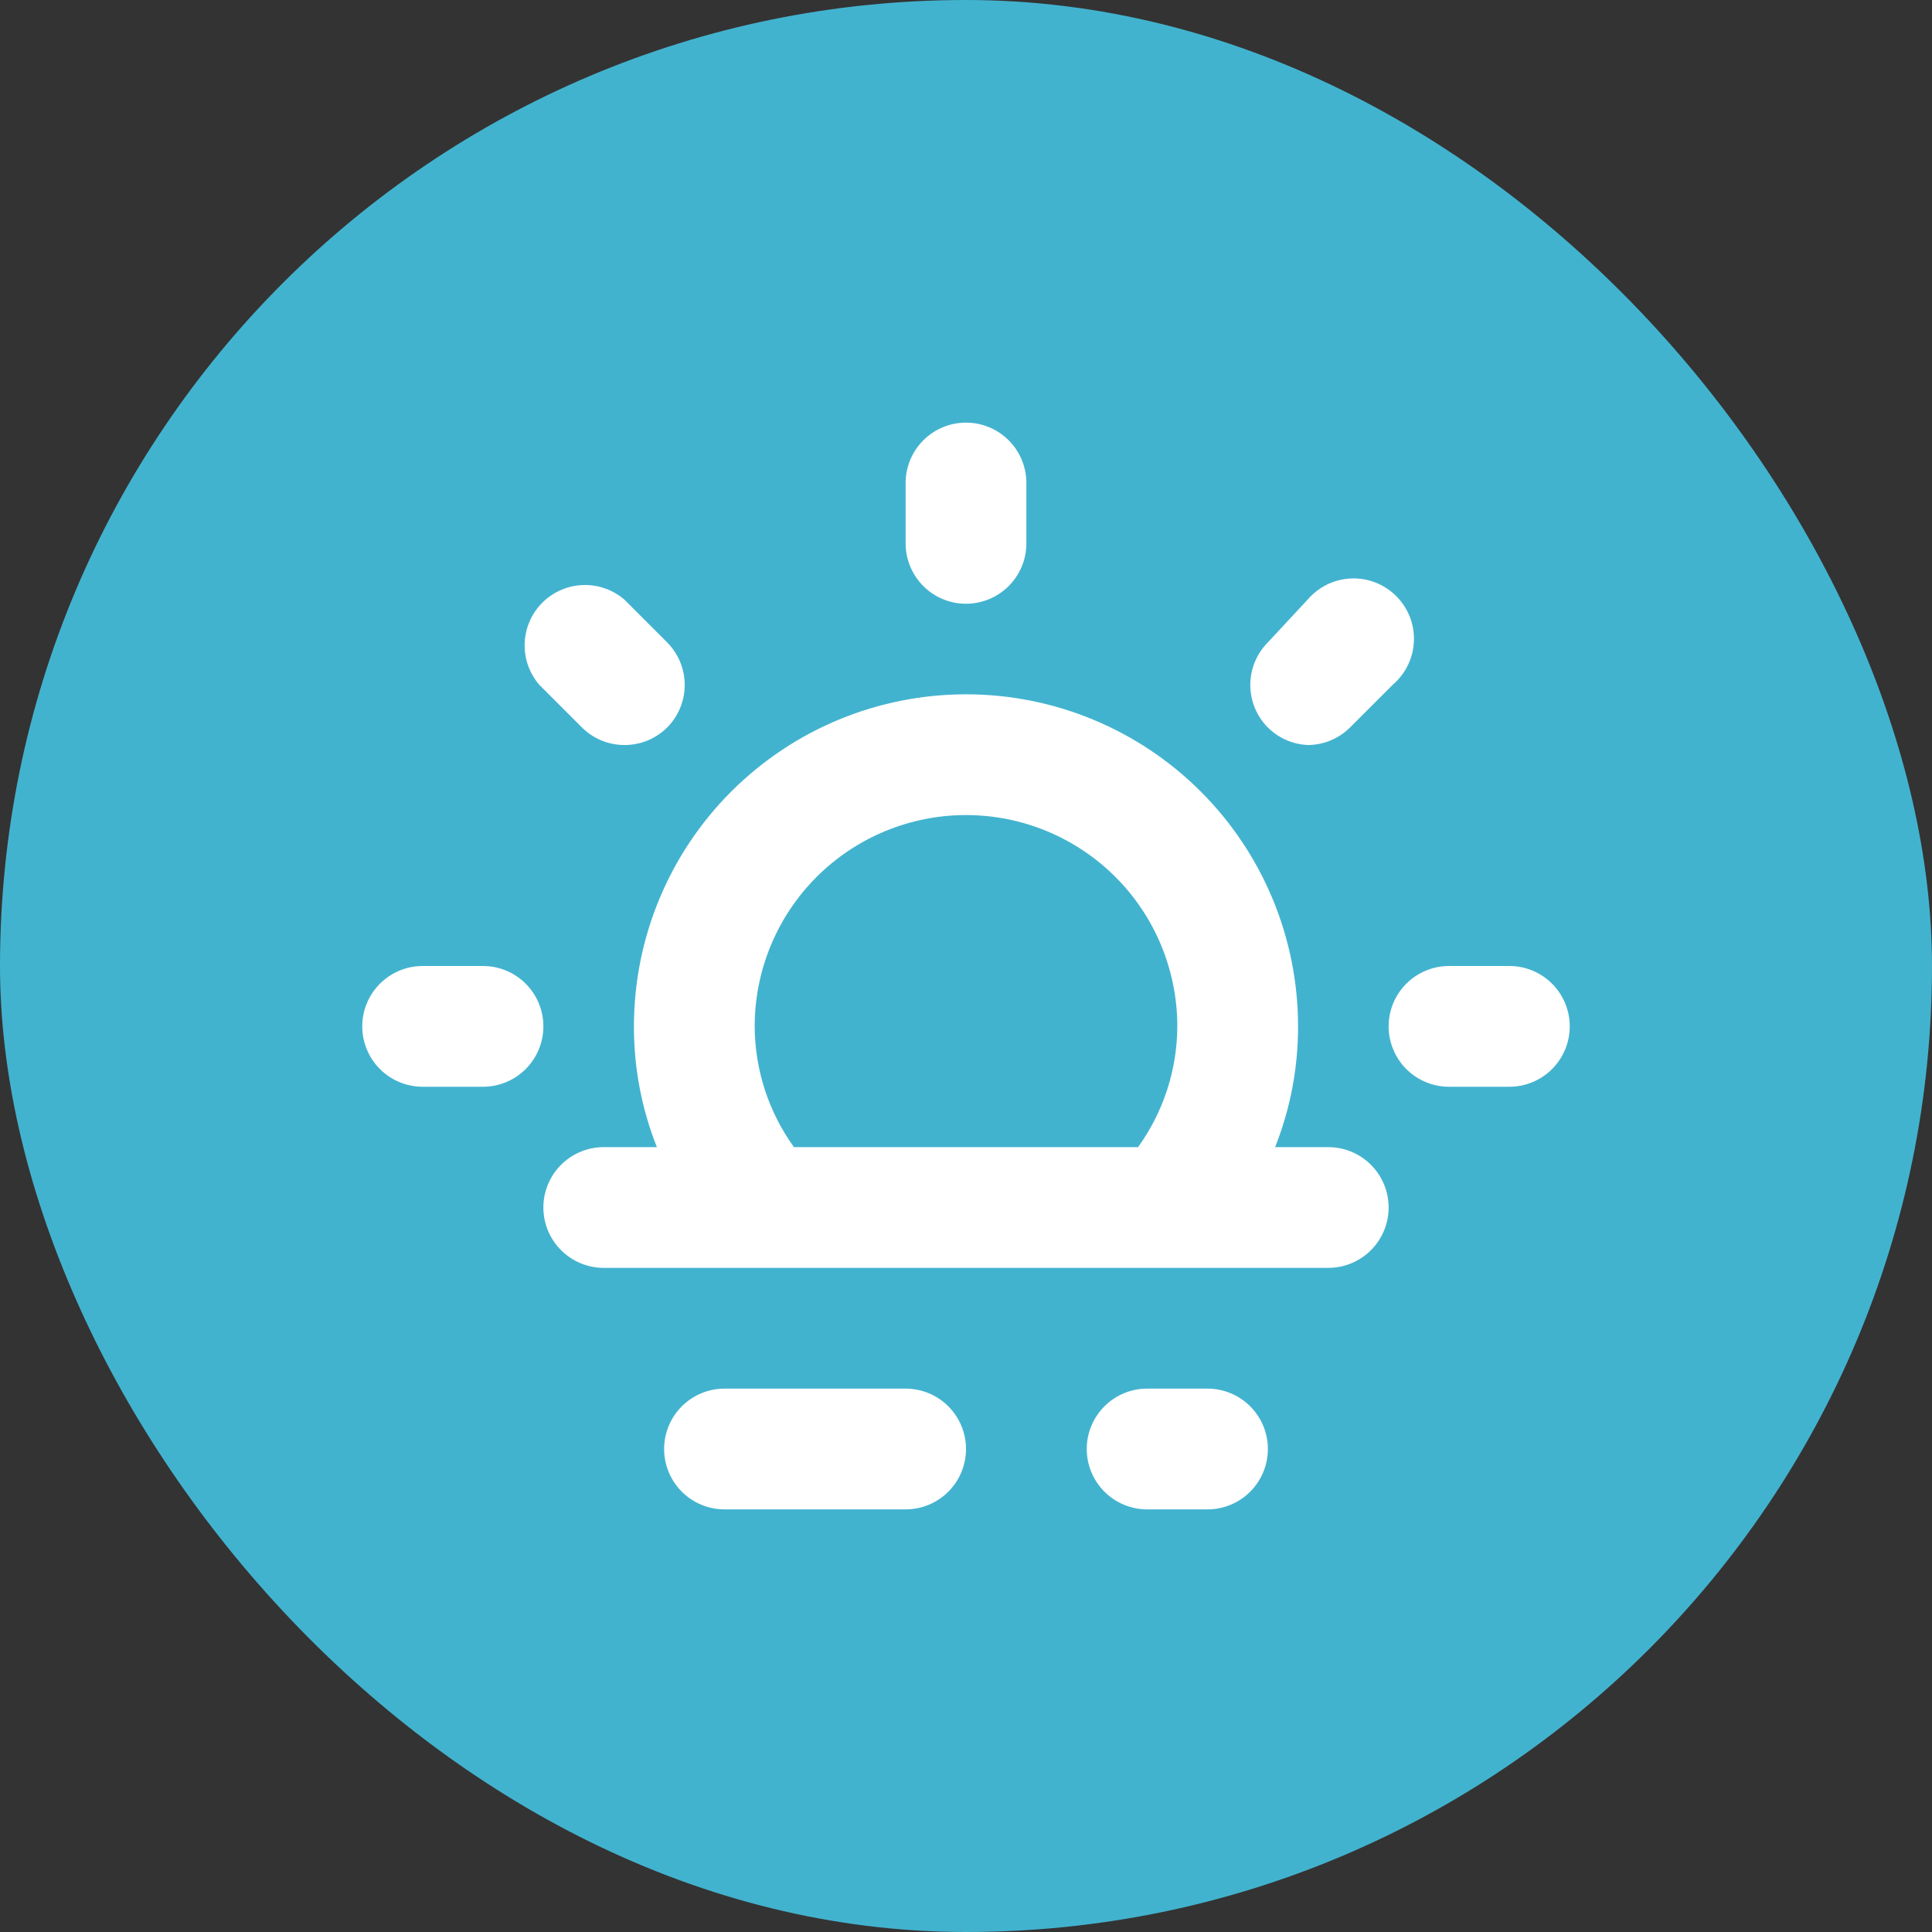 <svg width="64" height="64" viewBox="0 0 64 64" fill="none" xmlns="http://www.w3.org/2000/svg">
<rect x="0" y="0" width="64" height="64" fill="#333333" stroke="none"/>
<rect width="64" height="64" rx="32" fill="#42B3CF"/>
<path d="M43.32 24.68C43.845 24.678 44.347 24.47 44.72 24.1L46.14 22.68C46.349 22.501 46.519 22.28 46.639 22.032C46.76 21.784 46.827 21.514 46.838 21.238C46.848 20.963 46.802 20.688 46.701 20.431C46.601 20.175 46.448 19.942 46.253 19.747C46.058 19.552 45.825 19.399 45.569 19.299C45.312 19.198 45.037 19.152 44.762 19.162C44.486 19.173 44.216 19.241 43.968 19.36C43.72 19.481 43.499 19.651 43.32 19.86L42 21.28C41.627 21.655 41.418 22.162 41.418 22.69C41.418 23.218 41.627 23.725 42 24.1C42.353 24.451 42.823 24.657 43.32 24.68ZM32 20C32.53 20 33.039 19.789 33.414 19.414C33.789 19.039 34 18.53 34 18V16C34 15.47 33.789 14.961 33.414 14.586C33.039 14.211 32.53 14 32 14C31.47 14 30.961 14.211 30.586 14.586C30.211 14.961 30 15.47 30 16V18C30 18.53 30.211 19.039 30.586 19.414C30.961 19.789 31.47 20 32 20ZM16 32H14C13.47 32 12.961 32.211 12.586 32.586C12.211 32.961 12 33.47 12 34C12 34.53 12.211 35.039 12.586 35.414C12.961 35.789 13.47 36 14 36H16C16.53 36 17.039 35.789 17.414 35.414C17.789 35.039 18 34.53 18 34C18 33.47 17.789 32.961 17.414 32.586C17.039 32.211 16.53 32 16 32ZM19.28 24.1C19.652 24.47 20.155 24.678 20.68 24.68C20.943 24.681 21.204 24.631 21.448 24.532C21.692 24.432 21.913 24.285 22.1 24.1C22.473 23.725 22.682 23.218 22.682 22.69C22.682 22.162 22.473 21.655 22.1 21.28L20.68 19.86C20.297 19.532 19.805 19.361 19.302 19.381C18.799 19.4 18.321 19.609 17.965 19.965C17.609 20.321 17.4 20.799 17.381 21.302C17.361 21.805 17.532 22.297 17.86 22.68L19.28 24.1ZM50 32H48C47.47 32 46.961 32.211 46.586 32.586C46.211 32.961 46 33.47 46 34C46 34.53 46.211 35.039 46.586 35.414C46.961 35.789 47.47 36 48 36H50C50.53 36 51.039 35.789 51.414 35.414C51.789 35.039 52 34.53 52 34C52 33.47 51.789 32.961 51.414 32.586C51.039 32.211 50.53 32 50 32ZM30 46H24C23.47 46 22.961 46.211 22.586 46.586C22.211 46.961 22 47.47 22 48C22 48.53 22.211 49.039 22.586 49.414C22.961 49.789 23.47 50 24 50H30C30.53 50 31.039 49.789 31.414 49.414C31.789 49.039 32 48.53 32 48C32 47.47 31.789 46.961 31.414 46.586C31.039 46.211 30.53 46 30 46ZM44 38H42.24C42.745 36.727 43.003 35.37 43 34C43 31.083 41.841 28.285 39.778 26.222C37.715 24.159 34.917 23 32 23C29.083 23 26.285 24.159 24.222 26.222C22.159 28.285 21 31.083 21 34C20.997 35.37 21.255 36.727 21.76 38H20C19.47 38 18.961 38.211 18.586 38.586C18.211 38.961 18 39.47 18 40C18 40.53 18.211 41.039 18.586 41.414C18.961 41.789 19.47 42 20 42H44C44.53 42 45.039 41.789 45.414 41.414C45.789 41.039 46 40.53 46 40C46 39.47 45.789 38.961 45.414 38.586C45.039 38.211 44.53 38 44 38ZM37.7 38H26.3C25.46 36.835 25.005 35.436 25 34C25 32.144 25.738 30.363 27.05 29.05C28.363 27.738 30.143 27 32 27C33.856 27 35.637 27.738 36.95 29.05C38.263 30.363 39 32.144 39 34C38.995 35.436 38.54 36.835 37.7 38ZM40 46H38C37.47 46 36.961 46.211 36.586 46.586C36.211 46.961 36 47.47 36 48C36 48.53 36.211 49.039 36.586 49.414C36.961 49.789 37.47 50 38 50H40C40.53 50 41.039 49.789 41.414 49.414C41.789 49.039 42 48.53 42 48C42 47.47 41.789 46.961 41.414 46.586C41.039 46.211 40.53 46 40 46Z" fill="white"/>
</svg>
